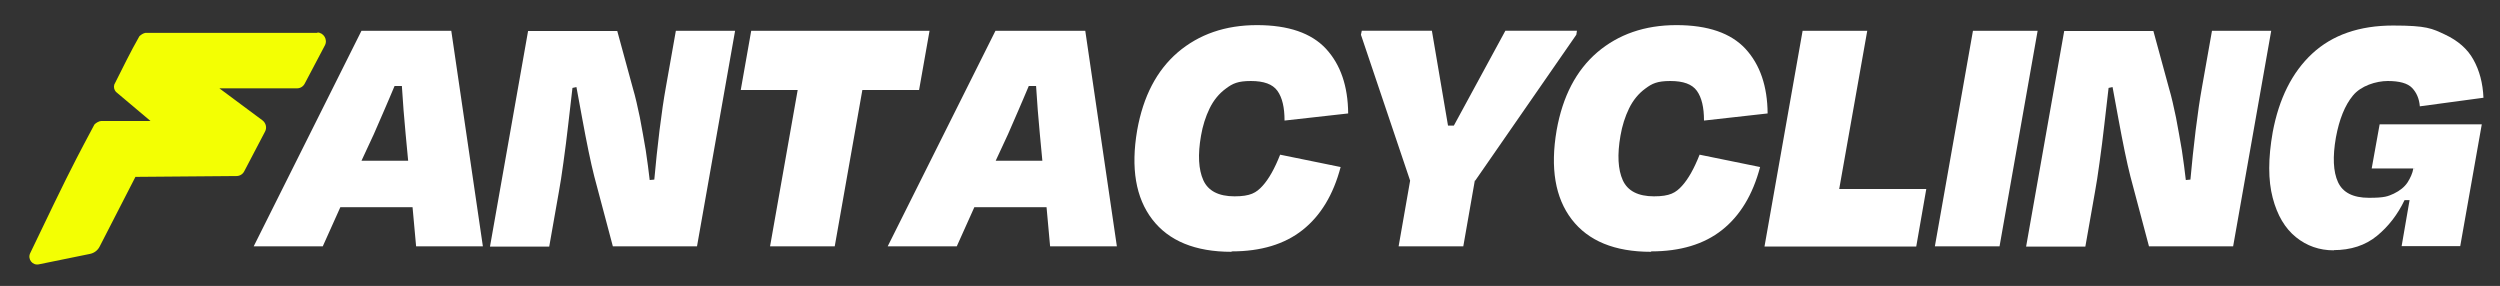 <svg viewBox="0 0 1194.4 136.6" version="1.1" xmlns:xlink="http://www.w3.org/1999/xlink" xmlns="http://www.w3.org/2000/svg" id="Livello_1">
  
  <rect x="0" y="0" width="1194.4" height="136.6" fill="#333333" stroke="none"/>
  
  <defs>
    <style>
      .st0 {
        fill: none;
      }

      .st1 {
        fill: #f3ff03;
      }

      .st2 {
        fill: #fff;
      }
    </style>
    <clipPath id="clippath-1">
      <rect height="134.8" width="162.7" y="-8.3" x="4.5" class="st0"></rect>
    </clipPath>
  </defs>
  <path d="M197.1,99h-34.5l-8.4,18.7h-33L172.7,14.7h42.9l15.1,103h-31.9l-1.7-18.7h0ZM192.1,41.1h-3.6c-1.6,3.9-3.3,7.7-4.9,11.5-1.7,3.8-3.3,7.6-5,11.5l-5.9,12.7h22.3l-1.2-12.7c-.3-3.9-.7-7.7-1-11.5s-.5-7.6-.8-11.5h0Z" class="st2"></path>
  <path d="M333,117.7h-40.2l-8.9-33.5c-.8-3.1-1.7-7.1-2.7-11.9-1-4.9-2-10-3-15.5-1-5.4-1.9-10.5-2.8-15.2l-1.9.4c-.6,5.2-1.3,10.9-2,17.3-.7,6.3-1.5,12.4-2.3,18.2-.8,5.8-1.5,10.5-2.2,14.2l-4.6,26.1h-28.3l18.2-103h42.6l7.5,27.5c1.2,4,2.2,8.6,3.3,13.8,1,5.2,1.9,10.4,2.8,15.6.8,5.2,1.4,10,1.9,14.3l2.2-.2c.7-7.7,1.5-15.5,2.5-23.6s2-14.9,3-20.4l4.8-27.1h28.3l-18.2,103h0Z" class="st2"></path>
  <path d="M381,43h-27.1l5-28.3h85.2l-5,28.3h-27.1l-13.2,74.7h-30.9l13.2-74.7h0Z" class="st2"></path>
  <path d="M500,99h-34.5l-8.4,18.7h-33l51.5-103h42.9l15.1,103h-31.9l-1.7-18.7ZM495.1,41.1h-3.6c-1.6,3.9-3.3,7.7-4.9,11.5-1.7,3.8-3.3,7.6-5,11.5l-5.9,12.7h22.3l-1.2-12.7c-.3-3.9-.7-7.7-1-11.5s-.5-7.6-.8-11.5h.1Z" class="st2"></path>
  <path d="M588.3,120.3c-17.3,0-29.9-5.2-37.8-15.5-7.9-10.3-10.3-24.5-7.2-42.6,2.9-16.2,9.3-28.5,19.4-37.2,10.1-8.6,22.7-13,37.8-13s26,3.8,33,11.3c7,7.6,10.5,17.9,10.6,30.9l-30.4,3.4c0-6.3-1.1-11-3.4-14.2-2.3-3.2-6.5-4.7-12.7-4.7s-8.7,1.2-11.9,3.6c-3.3,2.4-5.9,5.6-7.8,9.5-1.9,3.9-3.3,8.3-4.1,13-1.6,9.1-1.2,16.2,1.1,21.3,2.3,5.1,7.3,7.7,14.9,7.7s10.4-1.7,13.4-5,5.8-8.3,8.4-14.9l28.9,5.9c-3.5,13.3-9.6,23.3-18.2,30.1-8.6,6.8-19.9,10.2-33.8,10.2l-.2.2Z" class="st2"></path>
  <path d="M704.6,86.3l-5.5,31.4h-30.9l5.5-31.4-23.5-69.7.4-1.9h33.5l7.7,45.3h2.8l24.6-45.3h34.2l-.3,1.9-48.3,69.7h-.2Z" class="st2"></path>
  <path d="M788.7,120.3c-17.3,0-29.9-5.2-37.8-15.5-7.9-10.3-10.3-24.5-7.2-42.6,2.9-16.2,9.3-28.5,19.4-37.2,10.1-8.6,22.7-13,37.8-13s26,3.8,33,11.3c7,7.6,10.5,17.9,10.6,30.9l-30.4,3.4c0-6.3-1.1-11-3.4-14.2-2.3-3.2-6.5-4.7-12.7-4.7s-8.7,1.2-11.9,3.6c-3.3,2.4-5.9,5.6-7.8,9.5-1.9,3.9-3.3,8.3-4.1,13-1.6,9.1-1.2,16.2,1.1,21.3,2.3,5.1,7.3,7.7,14.9,7.7s10.4-1.7,13.4-5,5.8-8.3,8.4-14.9l28.9,5.9c-3.5,13.3-9.6,23.3-18.2,30.1-8.6,6.8-19.9,10.2-33.8,10.2l-.2.2Z" class="st2"></path>
  <path d="M861.2,14.7h30.9l-13.4,75.6h41.6l-4.8,27.5h-72.5l18.2-103h0Z" class="st2"></path>
  <path d="M973.5,14.7l-18.2,103h-30.9l18.2-103h30.9Z" class="st2"></path>
  <path d="M1066.9,117.7h-40.2l-8.9-33.5c-.8-3.1-1.7-7.1-2.7-11.9-1-4.9-2-10-3-15.5-1-5.4-1.9-10.5-2.8-15.2l-1.9.4c-.6,5.2-1.3,10.9-2,17.3-.7,6.3-1.5,12.4-2.3,18.2-.8,5.8-1.5,10.5-2.2,14.2l-4.6,26.1h-28.3l18.2-103h42.6l7.5,27.5c1.2,4,2.2,8.6,3.3,13.8,1,5.2,1.9,10.4,2.8,15.6.8,5.2,1.4,10,1.9,14.3l2.2-.2c.7-7.7,1.5-15.5,2.5-23.6s2-14.9,3-20.4l4.8-27.1h28.3l-18.2,103h0Z" class="st2"></path>
  <path d="M1115,119.6c-6.9,0-12.9-2.1-18.1-6.3-5.2-4.2-8.9-10.4-11.1-18.8-2.2-8.4-2.2-18.8,0-31.3,3-16.1,9.3-28.7,18.9-37.6,9.6-8.9,22.5-13.4,38.6-13.4s18.6,1.4,24.8,4.3c6.2,2.9,10.8,6.9,13.6,12,2.9,5.2,4.5,11.2,4.8,18.2l-30.4,4.1c-.3-3.7-1.6-6.6-3.7-8.8-2.1-2.2-6-3.3-11.6-3.3s-12.9,2.3-16.7,7c-3.8,4.6-6.5,11.3-8.1,20-1.6,9.2-1.3,16.3,1,21.3,2.3,5,7.2,7.5,14.8,7.5s9-.7,11.9-2c2.9-1.4,5.1-3.2,6.5-5.3,1.4-2.2,2.4-4.4,2.8-6.7h-19.9l3.8-21.1h48.8l-10.3,58.2h-28l3.8-22h-2.4c-3.3,6.9-7.7,12.6-13.2,17.1s-12.4,6.8-20.8,6.8h.2ZM1153.3,80.6l.2.3v-.3h-.2Z" class="st2"></path>
  <path d="M151.8,15.7h-82.3c-1.1.2-2,.8-2.9,1.6-4.3,7.5-8.1,15.4-12,23.1-.4,1.3,0,2.6.8,3.5l16.5,13.9h-23.5c-1,0-2.6.9-3.3,1.7-1.7,3.1-3.3,6.3-5,9.4h0l-3.5,6.7c-5.2,9.9-16.6,33.7-22.2,45.4-1.3,2.8,1.1,5.9,4.1,5.3l24.5-5c2-.4,3.7-1.7,4.6-3.5l17.1-33.3,48.3-.4c1.6,0,3-.9,3.7-2.3l9.9-18.9c1-1.8.5-4.1-1.2-5.4l-20.6-15.3h37.1c1.6,0,3-.9,3.7-2.3l9.6-18.2c1.5-2.8-.6-6.2-3.7-6.2l.3.2Z" class="st1"></path>
</svg>